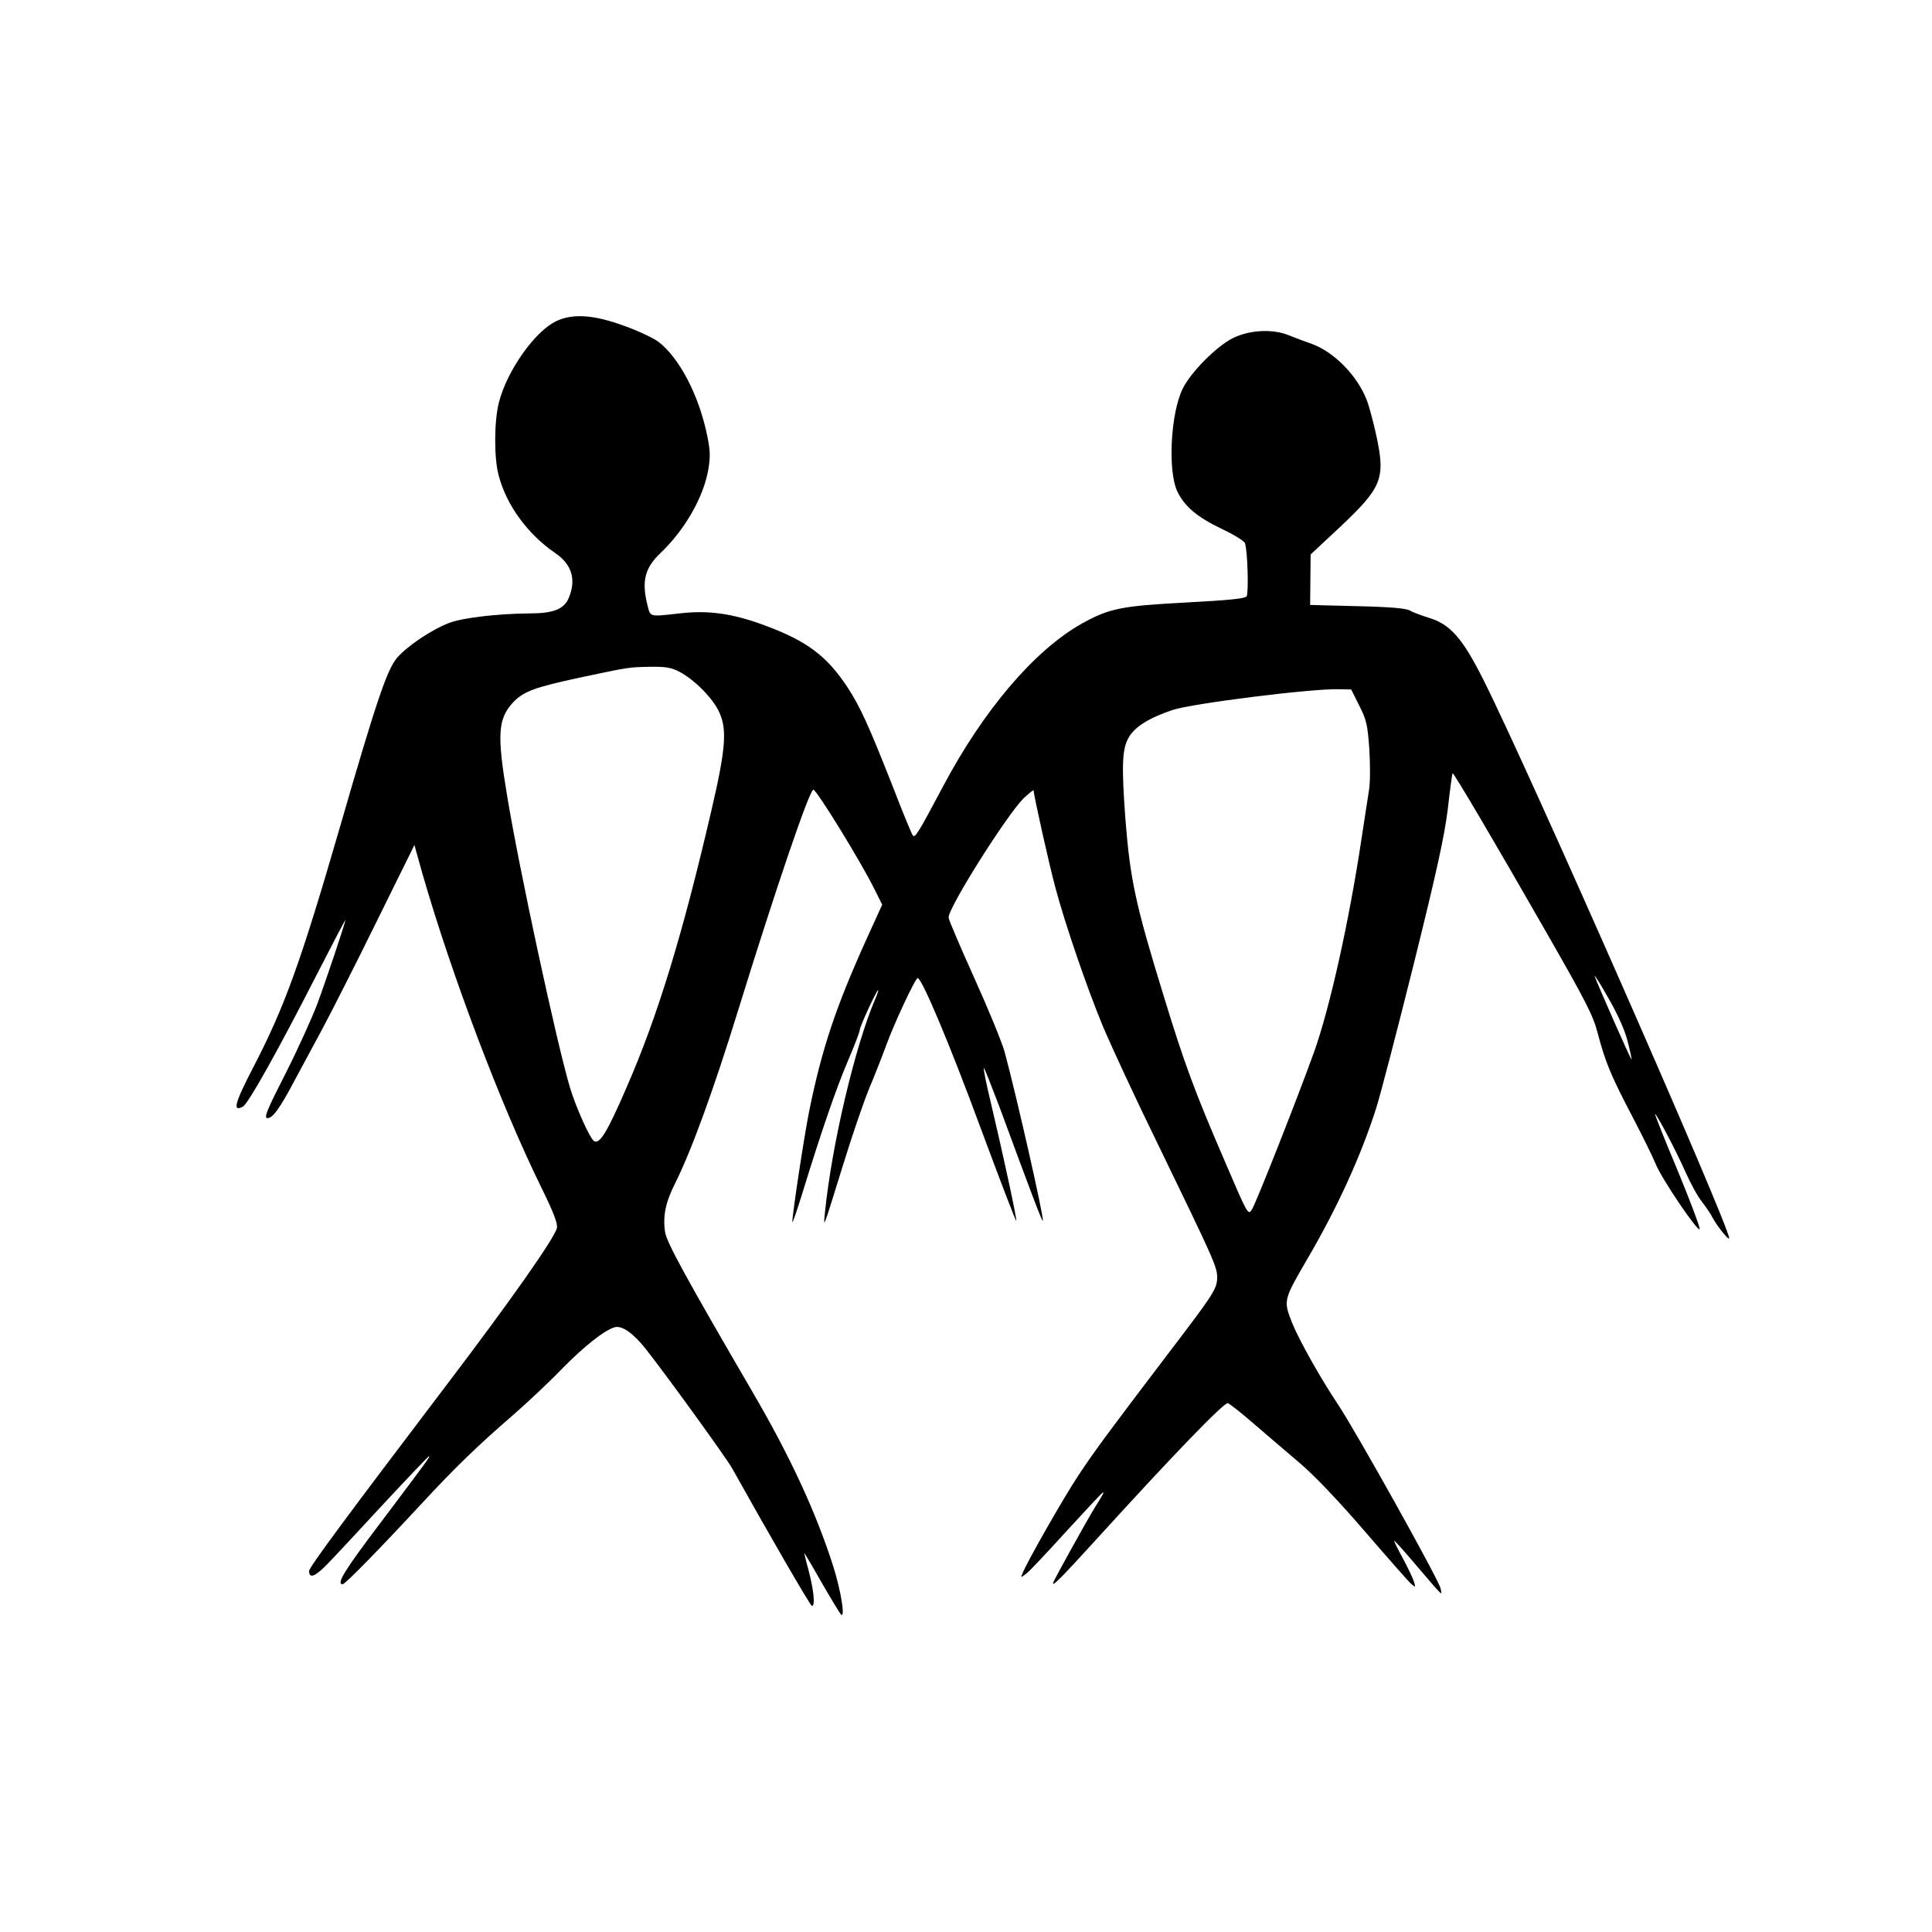 <?xml version="1.0" standalone="no"?>
<!DOCTYPE svg PUBLIC "-//W3C//DTD SVG 20010904//EN"
 "http://www.w3.org/TR/2001/REC-SVG-20010904/DTD/svg10.dtd">
<svg version="1.0" xmlns="http://www.w3.org/2000/svg"
 width="800pt" height="800pt" viewBox="0 0 800 800"
 preserveAspectRatio="xMidYMid meet">
<g transform="translate(0,800) scale(0.1,-0.1)"
fill="#000000" stroke="none">
<path d="M2305 6671 c-88 -40 -205 -204 -239 -337 -20 -77 -21 -231 -1 -303
32 -123 121 -244 234 -321 69 -47 88 -110 56 -186 -19 -46 -63 -64 -162 -64
-131 -1 -277 -18 -332 -39 -72 -27 -175 -96 -217 -145 -41 -48 -85 -177 -235
-696 -165 -569 -230 -748 -360 -999 -78 -150 -87 -187 -43 -163 22 12 143 228
306 547 65 127 118 228 118 225 0 -11 -81 -253 -118 -352 -23 -59 -79 -183
-126 -276 -82 -161 -95 -192 -78 -192 22 1 50 39 114 160 25 47 76 141 113
210 37 69 138 268 224 443 l157 318 33 -118 c121 -420 324 -958 493 -1301 51
-104 68 -149 64 -167 -11 -44 -194 -304 -460 -654 -419 -552 -566 -751 -566
-766 0 -34 26 -23 78 31 32 33 137 146 235 252 98 105 181 192 183 192 7 0 -6
-17 -200 -275 -150 -198 -185 -255 -157 -255 10 0 152 145 328 335 136 147
233 241 378 366 55 48 145 132 199 188 95 97 179 163 221 175 30 9 78 -25 130
-91 91 -116 331 -448 356 -492 158 -283 325 -571 331 -571 14 0 8 62 -12 140
-11 41 -20 77 -20 79 0 3 32 -51 71 -120 39 -68 76 -128 81 -134 19 -19 1 96
-32 200 -70 220 -177 452 -331 716 -275 472 -359 625 -365 667 -10 65 2 124
40 199 70 140 160 388 262 718 159 514 296 915 312 915 14 -1 198 -300 254
-414 l31 -62 -66 -145 c-126 -279 -184 -451 -237 -713 -20 -100 -70 -428 -69
-456 0 -8 18 44 40 115 79 257 142 440 190 552 27 63 49 121 49 128 0 14 70
165 76 165 2 0 -3 -17 -12 -37 -84 -196 -180 -605 -208 -883 -7 -71 -9 -74 73
190 38 124 88 270 111 325 23 55 54 134 69 175 33 91 121 280 131 280 17 0
132 -272 261 -622 79 -213 145 -385 147 -383 4 4 -52 264 -104 484 -19 79 -33
146 -30 148 2 2 30 -70 64 -159 133 -361 177 -477 180 -473 7 7 -110 522 -158
699 -11 40 -68 179 -126 307 -58 129 -106 241 -106 249 -4 38 242 427 311 495
23 21 41 36 41 32 0 -18 64 -306 90 -402 40 -150 129 -411 197 -575 31 -74
134 -297 231 -495 228 -470 242 -501 242 -544 0 -47 -13 -67 -199 -311 -254
-334 -310 -410 -376 -510 -60 -90 -215 -362 -231 -405 -8 -19 -8 -19 17 0 14
11 89 91 168 178 79 86 145 157 148 157 5 0 2 -5 -34 -63 -35 -57 -173 -306
-173 -313 0 -12 35 23 179 181 320 352 526 565 545 565 4 0 52 -37 105 -83 53
-46 140 -120 194 -166 62 -53 161 -157 271 -285 95 -110 181 -208 191 -216 17
-14 17 -13 10 10 -4 14 -25 58 -46 97 -22 40 -38 73 -36 73 3 0 40 -41 83 -92
126 -147 116 -138 109 -105 -7 35 -352 653 -425 762 -71 106 -162 268 -189
336 -37 93 -37 95 59 260 128 218 226 434 289 632 17 54 87 322 155 595 96
387 127 529 141 642 9 80 18 146 20 148 4 4 176 -288 390 -662 162 -283 192
-341 211 -415 31 -118 53 -172 144 -346 43 -82 86 -170 96 -195 23 -59 178
-288 182 -269 1 9 -40 118 -92 244 -53 126 -94 230 -93 232 5 4 88 -153 128
-244 21 -46 50 -100 67 -120 16 -21 37 -51 45 -68 20 -36 67 -94 67 -82 0 52
-828 1935 -1017 2311 -88 175 -138 232 -230 259 -28 9 -62 21 -75 29 -16 9
-82 15 -218 18 l-195 5 1 104 1 105 122 114 c173 163 188 200 151 374 -12 56
-30 124 -40 150 -39 102 -135 200 -228 234 -26 9 -69 25 -96 36 -66 27 -162
22 -231 -12 -68 -34 -175 -142 -208 -210 -50 -103 -62 -340 -22 -425 30 -62
82 -106 182 -154 51 -24 95 -51 98 -60 11 -28 16 -206 7 -220 -7 -10 -70 -16
-253 -26 -265 -14 -316 -24 -429 -87 -196 -110 -407 -357 -576 -676 -104 -196
-116 -215 -125 -200 -5 7 -41 94 -79 193 -104 264 -137 336 -190 418 -87 132
-169 193 -345 258 -132 49 -233 63 -351 49 -127 -14 -120 -16 -133 34 -25 100
-11 154 54 216 101 96 178 231 198 346 9 54 8 79 -5 142 -34 165 -115 321
-202 387 -20 15 -83 45 -142 66 -123 45 -210 52 -279 20z m507 -1452 c64 -33
143 -113 168 -172 31 -71 24 -153 -34 -402 -120 -517 -223 -854 -352 -1149
-80 -185 -111 -235 -134 -221 -17 10 -75 139 -100 222 -55 185 -210 903 -260
1207 -43 256 -38 320 25 388 43 45 89 62 275 102 212 45 202 43 293 45 61 1
87 -3 119 -20z m2816 -140 c30 -59 35 -80 42 -180 4 -63 4 -139 -1 -169 -5
-30 -18 -118 -30 -195 -53 -354 -133 -710 -198 -892 -68 -189 -240 -625 -257
-651 -16 -25 -17 -23 -110 194 -127 294 -169 407 -257 695 -115 374 -137 475
-157 728 -16 217 -14 289 13 336 25 45 84 82 182 115 80 27 582 90 690 86 l50
-1 33 -66z m1112 -1392 c10 -39 17 -73 16 -74 -3 -3 -143 316 -153 345 -2 9
23 -31 57 -91 40 -70 68 -132 80 -180z"/>
</g>
</svg>
